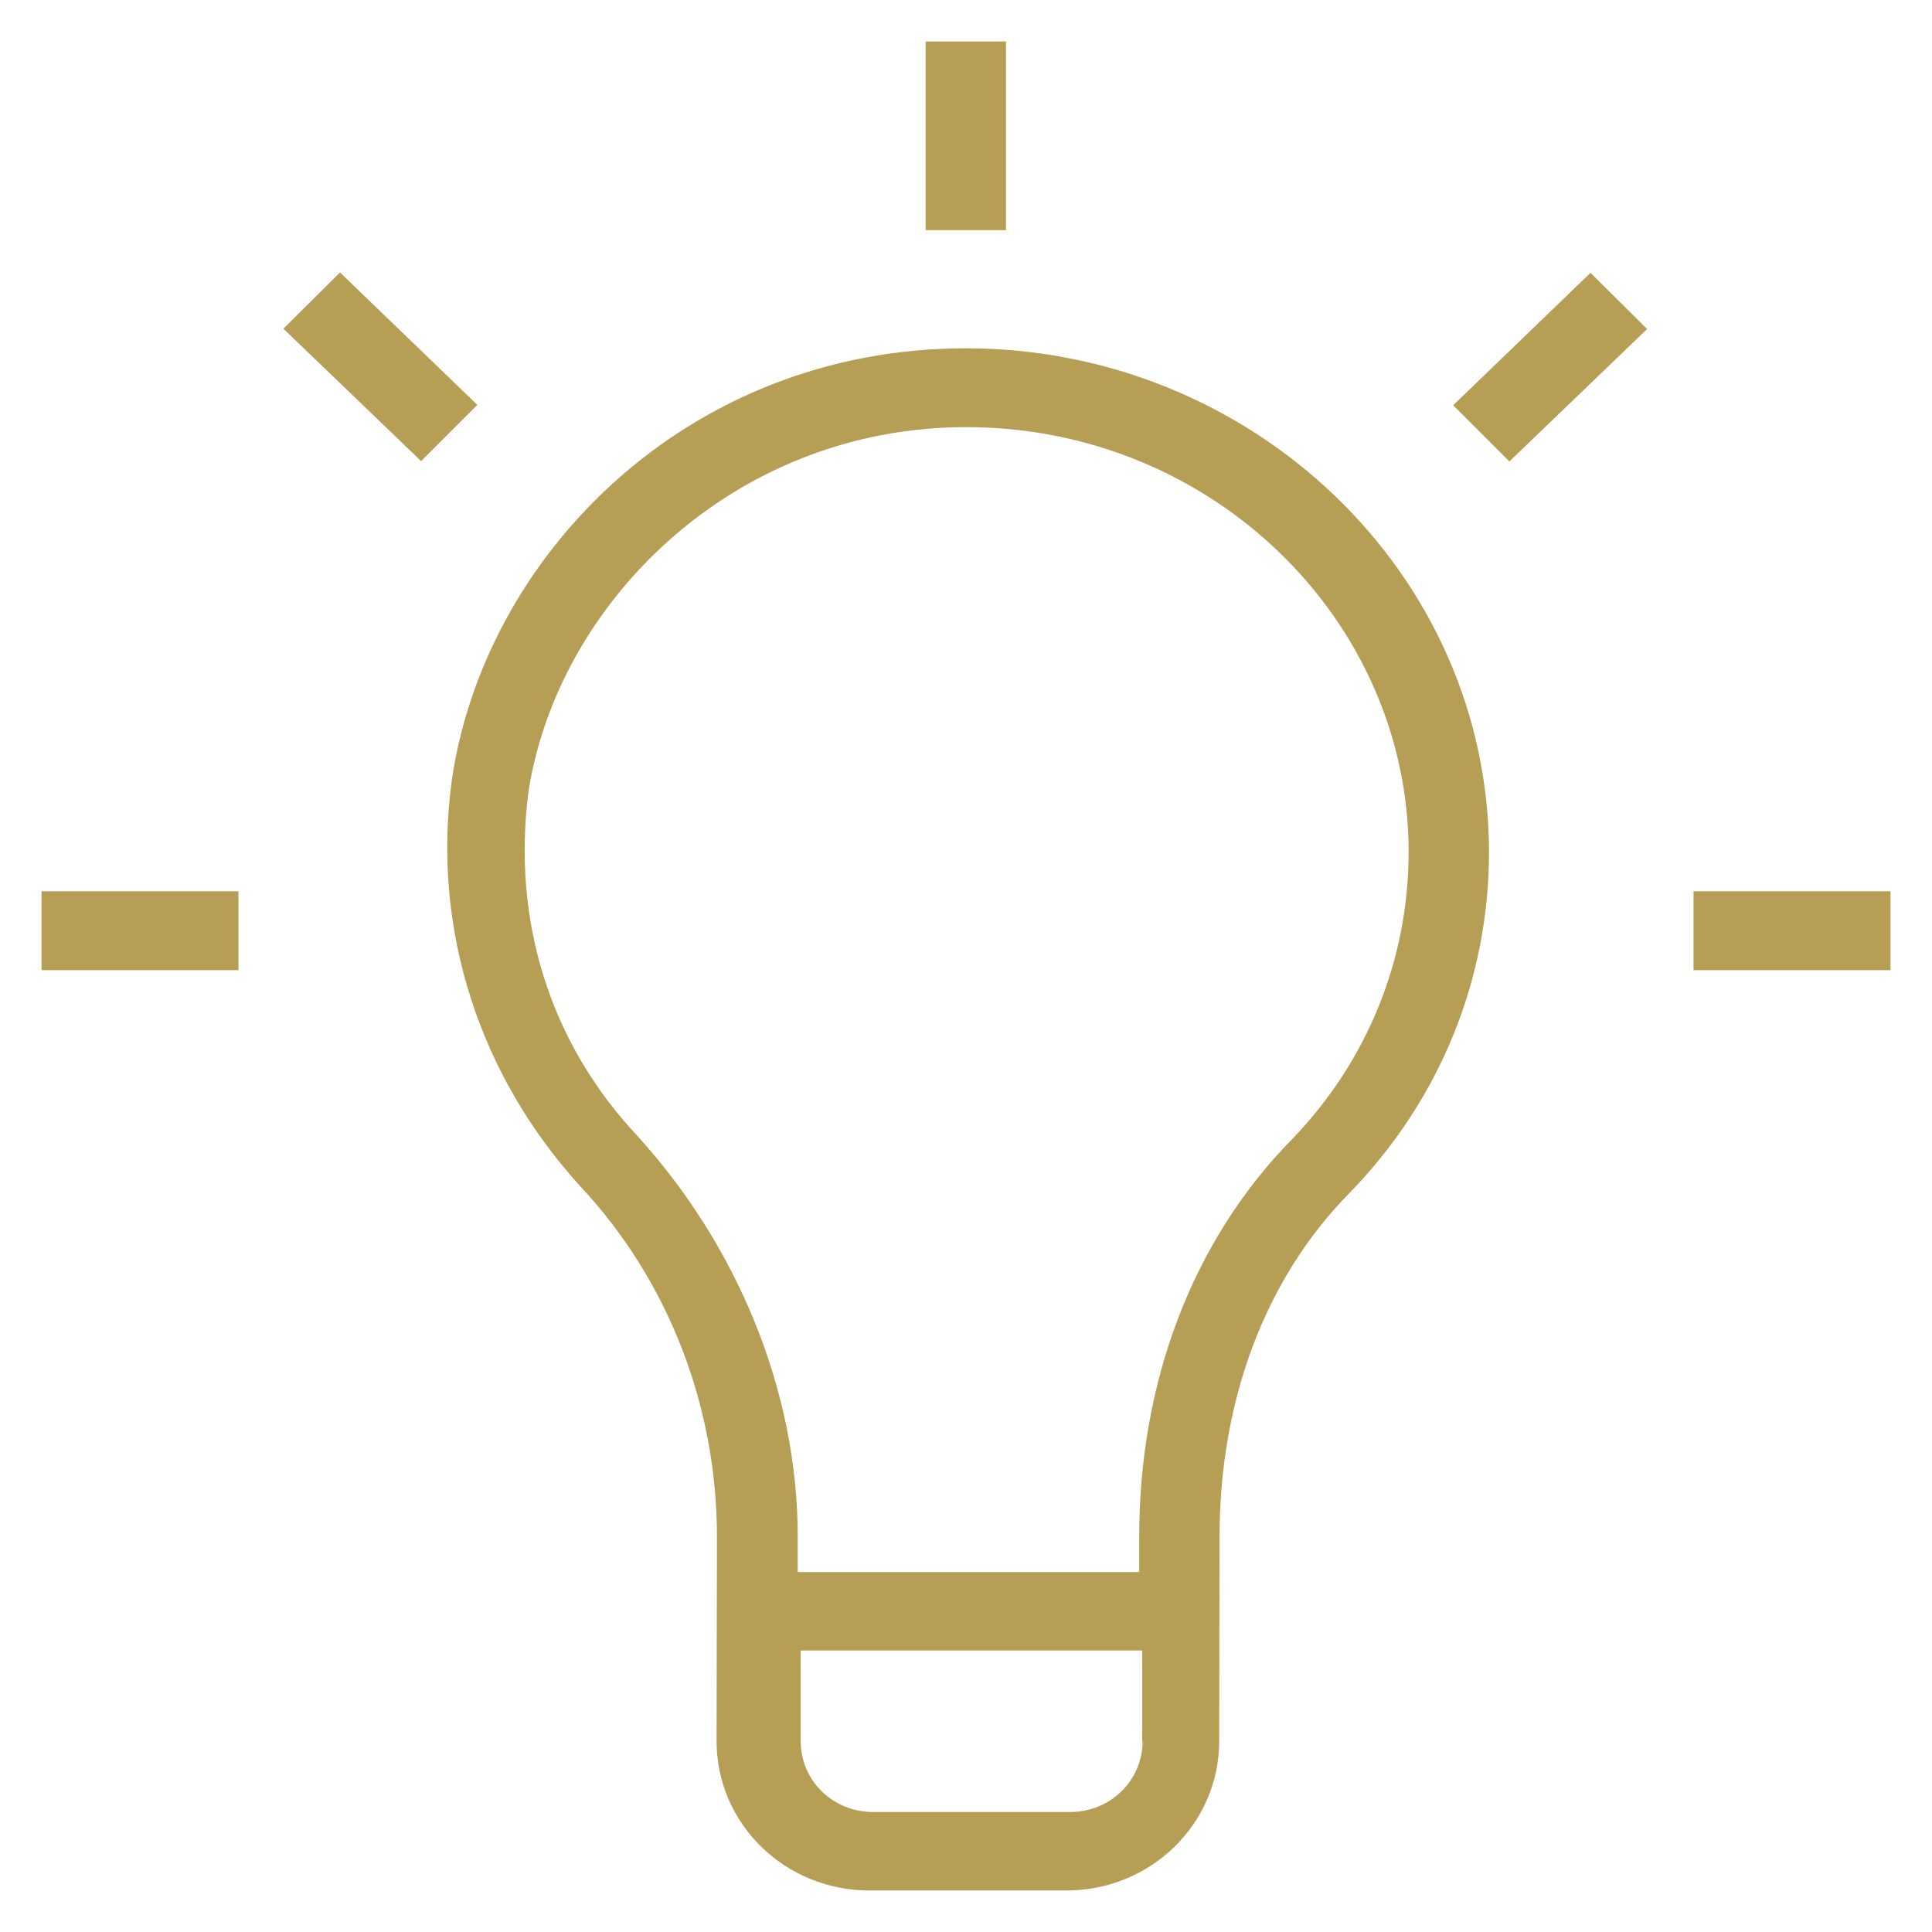 <?xml version="1.0" encoding="UTF-8"?> <svg xmlns="http://www.w3.org/2000/svg" width="58" height="58" viewBox="0 0 58 58" fill="none"><path d="M29 10.456C20.595 10.456 14.523 16.72 13.56 23.449C12.959 27.935 14.409 32.308 17.423 35.616C20.073 38.448 21.523 42.231 21.523 46.128L21.512 52.268C21.512 54.749 23.562 56.754 26.1 56.754H32.013C34.551 56.754 36.601 54.749 36.601 52.268L36.612 46.128C36.612 42.118 37.938 38.448 40.475 35.853C43.251 33.022 44.701 29.363 44.701 25.579C44.69 17.185 37.564 10.456 29 10.456ZM34.302 52.268C34.302 53.446 33.339 54.398 32.127 54.398H26.213C25.001 54.398 24.038 53.457 24.038 52.268V49.549H34.29V52.268H34.302ZM38.788 34.2C35.774 37.27 34.2 41.518 34.2 46.128V47.193H23.948V46.128C23.948 41.755 22.135 37.394 19.122 34.086C16.471 31.254 15.384 27.595 15.859 23.812C16.709 18.148 21.977 12.823 29.011 12.823C36.375 12.823 42.288 18.612 42.288 25.579C42.288 28.762 41.076 31.832 38.788 34.2Z" fill="#B79E55"></path><path d="M30.201 1.246H27.788V6.91H30.201V1.246Z" fill="#B79E55"></path><path d="M43.625 12.166L45.312 13.854L49.447 9.878L47.748 8.19L43.625 12.166Z" fill="#B79E55"></path><path d="M56.754 26.757H50.841V29.125H56.754V26.757Z" fill="#B79E55"></path><path d="M7.159 26.757H1.246V29.125H7.159V26.757Z" fill="#B79E55"></path><path d="M10.207 8.179L8.507 9.867L12.642 13.843L14.33 12.155L10.207 8.179Z" fill="#B79E55"></path></svg> 